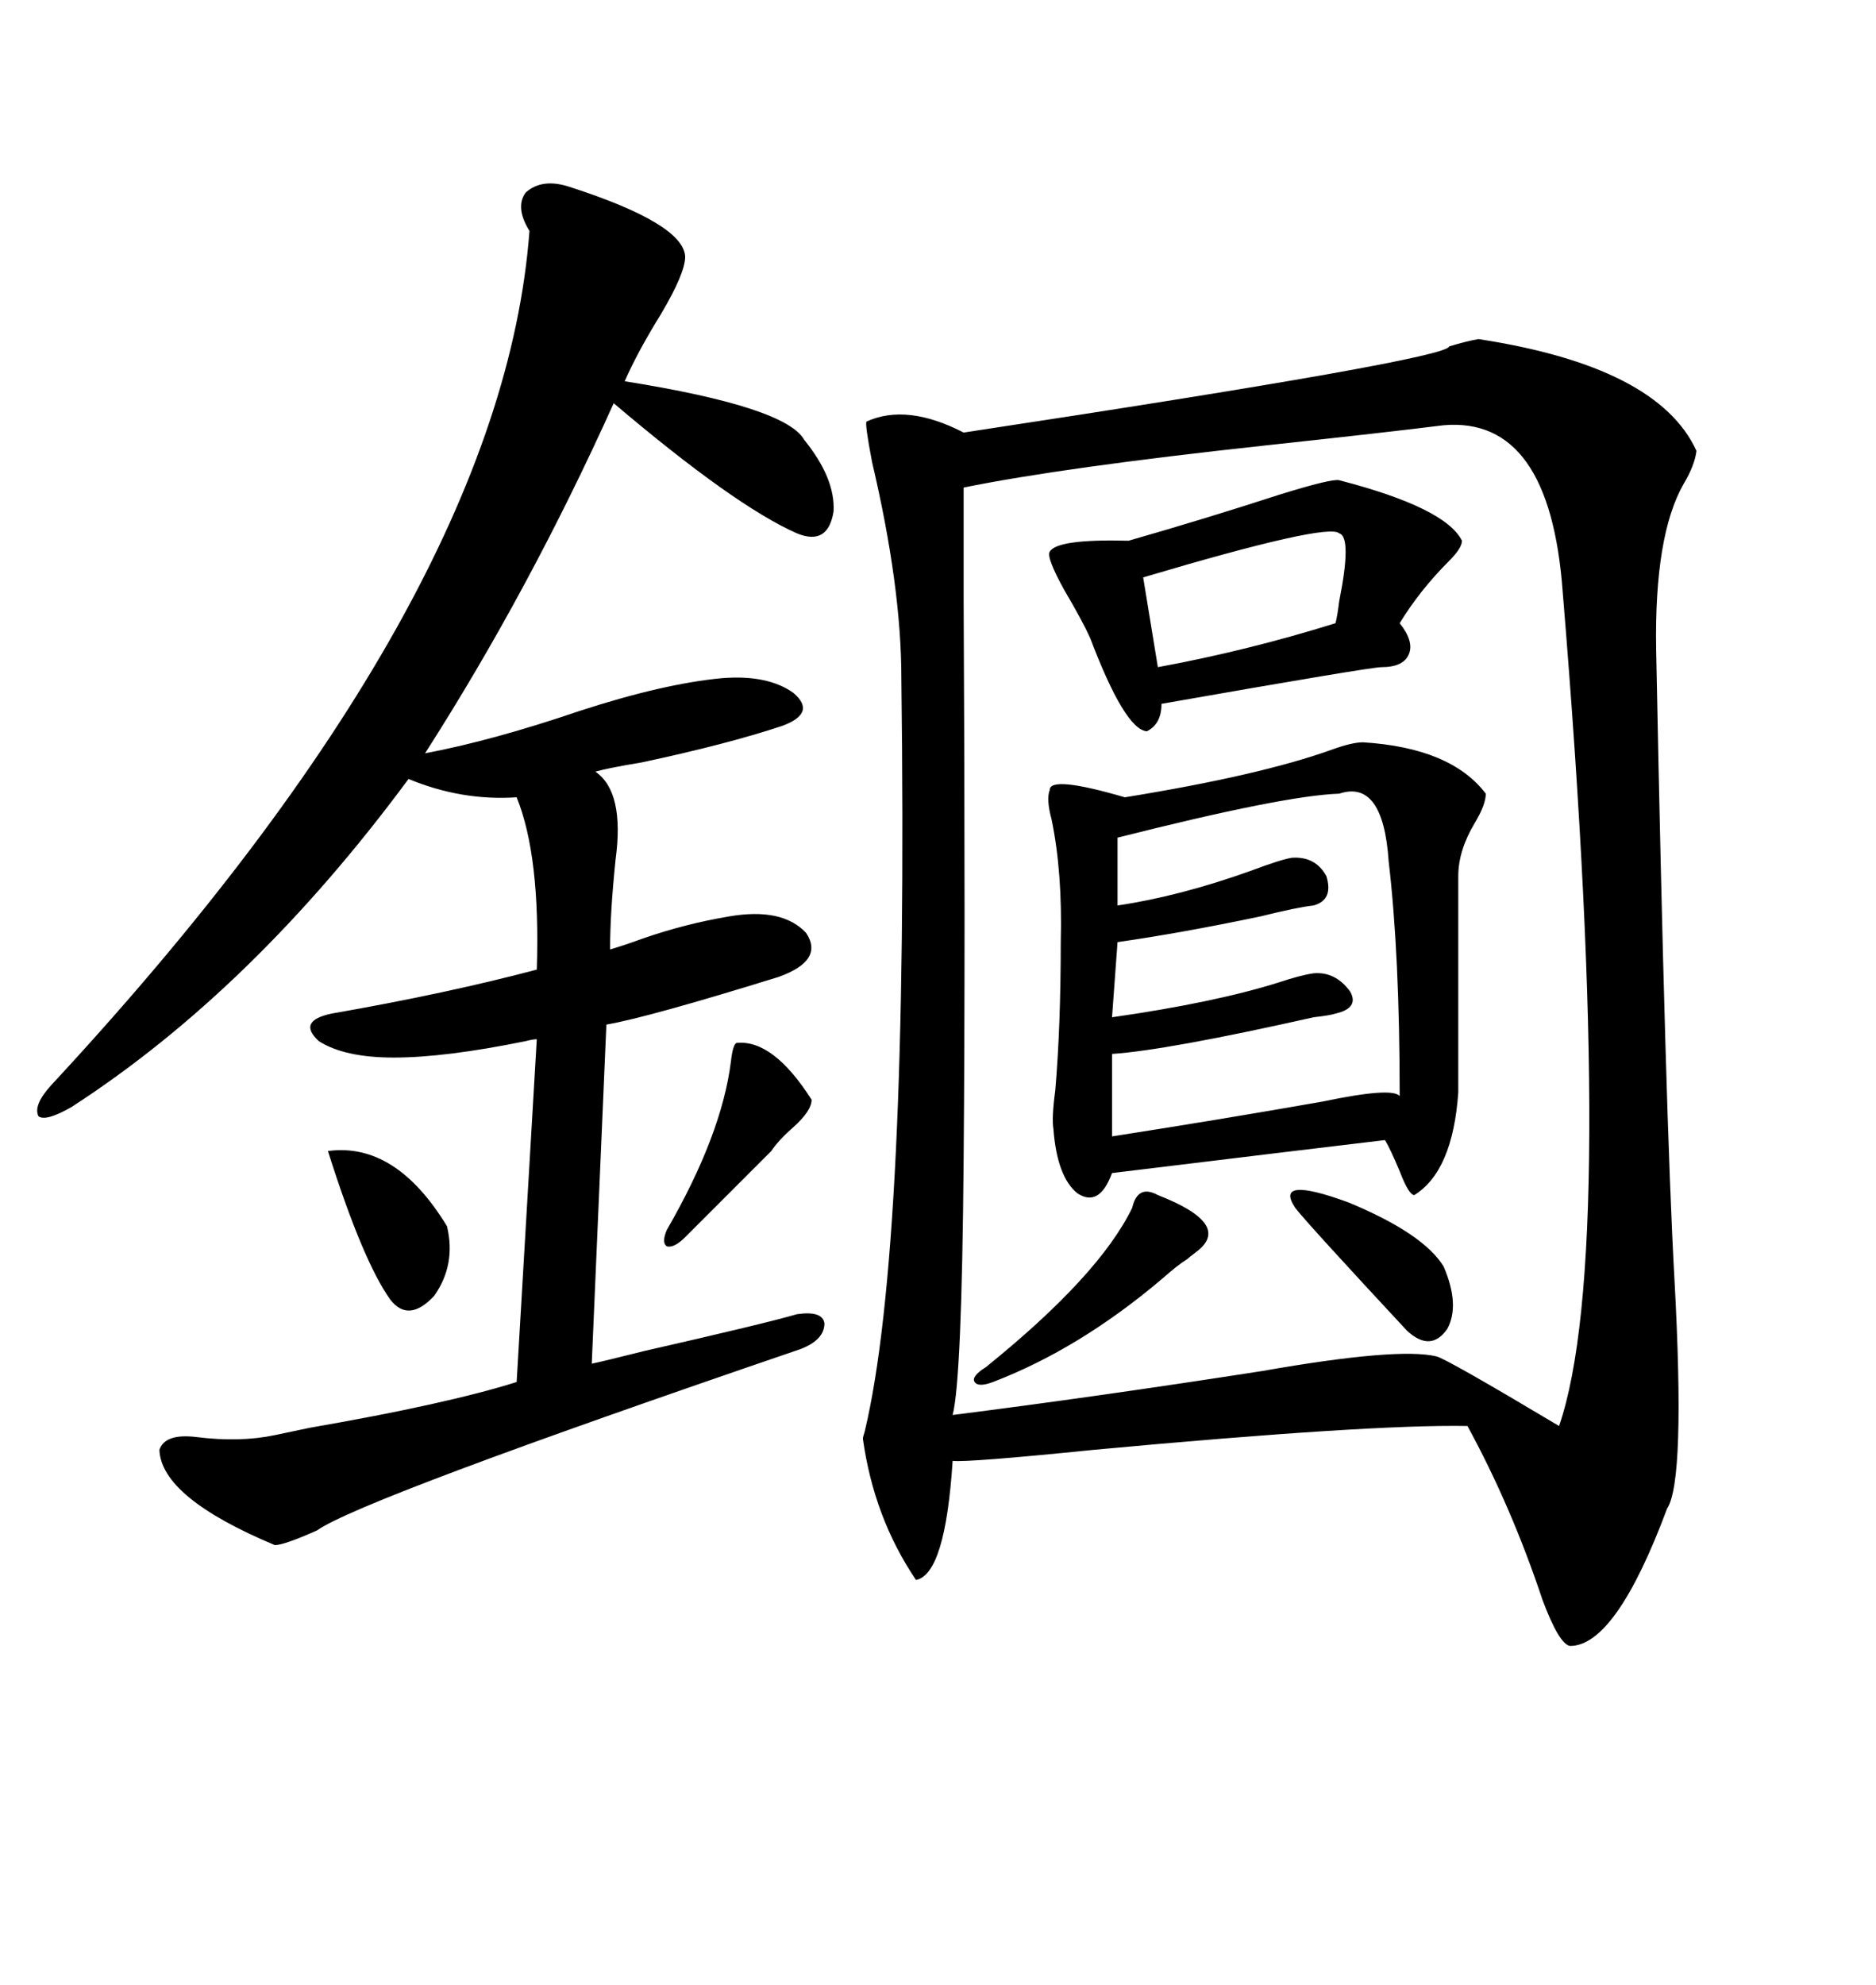 <svg xmlns="http://www.w3.org/2000/svg" xmlns:xlink="http://www.w3.org/1999/xlink" width="300" height="317.285"><path d="M236.43 54.20L236.43 54.20Q265.14 58.59 271.29 72.07L271.29 72.07Q271.00 74.41 269.24 77.34L269.24 77.34Q264.55 85.55 264.84 103.71L264.84 103.71Q266.31 178.42 267.77 204.49L267.77 204.49Q269.53 236.72 266.60 241.11L266.60 241.11Q258.40 263.09 251.07 263.09L251.07 263.09Q249.32 262.79 246.68 255.76L246.68 255.76Q241.70 240.82 234.67 227.93L234.67 227.93Q219.14 227.64 174.90 231.74L174.90 231.74Q154.69 233.79 152.34 233.50L152.34 233.50Q151.17 251.66 146.48 252.54L146.48 252.54Q139.75 242.58 137.99 229.98L137.99 229.98Q137.99 229.69 138.28 228.81L138.28 228.81Q145.31 199.51 144.14 108.40L144.14 108.40Q144.14 93.75 139.45 73.83L139.45 73.83Q138.28 67.68 138.57 67.38L138.57 67.38Q145.02 64.45 154.10 69.14L154.10 69.14Q231.45 57.42 231.74 55.37L231.74 55.37Q234.67 54.49 236.43 54.20ZM249.90 94.63L249.90 94.63Q247.85 66.50 230.86 67.97L230.86 67.97Q221.48 69.14 202.44 71.19L202.44 71.19Q169.92 74.71 154.10 77.93L154.10 77.93Q154.10 85.84 154.10 96.09L154.10 96.09Q154.39 151.17 154.10 185.16L154.10 185.16Q153.81 220.61 152.34 226.17L152.34 226.17Q175.49 223.24 201.86 219.14L201.86 219.14Q223.54 215.33 229.69 216.80L229.69 216.80Q231.15 217.09 249.32 227.93L249.32 227.93Q258.69 200.68 249.90 94.63ZM91.11 29.88L91.11 29.88Q109.28 35.74 109.57 41.02L109.57 41.02Q109.57 43.65 105.76 50.10L105.76 50.10Q101.95 56.25 99.90 60.94L99.90 60.94Q125.68 65.04 128.61 70.31L128.61 70.31Q133.59 76.46 133.30 81.74L133.30 81.74Q132.42 87.30 127.44 85.25L127.44 85.25Q117.48 80.86 98.14 64.45L98.14 64.45Q84.67 94.34 67.97 120.41L67.97 120.41Q78.81 118.36 92.58 113.67L92.58 113.67Q106.05 109.28 115.43 108.40L115.43 108.40Q122.75 107.81 126.86 110.74L126.86 110.74Q130.66 113.96 125.10 116.02L125.10 116.02Q116.31 118.95 102.54 121.88L102.54 121.88Q97.27 122.75 95.21 123.34L95.21 123.34Q99.90 126.56 98.44 137.40L98.44 137.40Q97.56 145.90 97.56 151.76L97.56 151.76Q99.61 151.17 102.83 150L102.83 150Q109.57 147.66 116.60 146.48L116.60 146.48Q125.10 145.02 128.91 149.12L128.91 149.12Q131.84 153.52 124.51 156.15L124.51 156.15Q103.71 162.60 96.97 163.77L96.97 163.77L94.63 217.97Q96.09 217.68 103.13 215.92L103.13 215.92Q122.46 211.52 127.44 210.06L127.44 210.06Q131.54 209.47 131.84 211.52L131.84 211.52Q131.84 214.16 128.03 215.63L128.03 215.63Q57.71 239.65 50.68 244.63L50.68 244.63Q45.41 246.97 43.95 246.97L43.95 246.97Q25.78 239.36 25.49 231.74L25.49 231.74Q26.37 229.10 31.35 229.69L31.35 229.69Q38.38 230.57 43.95 229.39L43.95 229.39Q45.41 229.10 49.51 228.22L49.51 228.22Q71.48 224.41 82.62 220.90L82.62 220.90L85.84 166.11Q85.25 166.11 84.08 166.41L84.08 166.41Q71.19 169.04 62.99 169.04L62.99 169.04Q55.08 169.04 50.98 166.41L50.98 166.41Q47.46 163.18 53.03 162.01L53.03 162.01Q71.48 158.79 85.84 154.98L85.84 154.98Q86.43 136.82 82.62 127.44L82.62 127.44Q73.83 128.03 65.33 124.51L65.33 124.51Q40.43 158.20 11.43 176.95L11.43 176.95Q7.32 179.30 6.15 178.42L6.15 178.42Q5.27 176.66 8.20 173.44L8.20 173.44Q80.27 95.80 84.67 36.91L84.67 36.91Q82.32 33.11 84.08 30.76L84.08 30.76Q86.72 28.42 91.11 29.88ZM217.97 118.65L217.97 118.65Q232.03 119.53 237.60 126.86L237.60 126.86Q237.60 128.61 235.84 131.54L235.84 131.54Q233.20 135.94 233.20 140.04L233.20 140.04L233.20 174.61Q232.32 187.21 226.17 191.02L226.17 191.02Q225.29 191.02 223.83 187.21L223.83 187.21Q222.36 183.69 221.48 182.23L221.48 182.23Q211.52 183.40 177.83 187.50L177.83 187.50Q175.78 193.07 172.27 190.72L172.27 190.72Q169.04 188.09 168.46 180.47L168.46 180.47Q168.16 178.71 168.75 174.32L168.75 174.32Q169.63 164.06 169.63 150.59L169.63 150.59Q169.92 139.45 168.16 130.96L168.16 130.96Q167.29 127.73 167.87 126.27L167.87 126.27Q167.87 123.93 179.88 127.44L179.88 127.44Q201.56 123.93 212.99 119.82L212.99 119.82Q216.21 118.65 217.97 118.65ZM214.16 126.86L214.16 126.86Q205.37 127.15 178.71 133.89L178.71 133.89L178.71 144.73Q188.67 143.26 200.10 139.16L200.10 139.16Q204.79 137.40 206.54 137.11L206.54 137.11Q210.35 136.82 212.11 140.04L212.11 140.04Q213.28 143.85 210.06 144.73L210.06 144.73Q207.42 145.02 201.56 146.48L201.56 146.48Q188.96 149.12 178.71 150.59L178.71 150.59L177.83 162.60Q194.24 160.25 204.49 157.03L204.49 157.03Q208.01 155.86 210.06 155.57L210.06 155.57Q213.57 155.27 215.92 158.50L215.92 158.50Q217.38 161.13 213.57 162.01L213.57 162.01Q212.70 162.30 210.06 162.60L210.06 162.60Q186.62 167.87 177.83 168.46L177.83 168.46L177.83 181.64Q194.82 179.00 211.52 176.07L211.52 176.07Q222.66 173.73 223.83 175.20L223.83 175.20Q223.83 152.64 222.07 137.70L222.07 137.70Q221.19 124.51 214.16 126.86ZM214.16 76.76L214.16 76.76Q231.15 81.15 233.79 86.43L233.79 86.43Q233.79 87.60 231.74 89.65L231.74 89.65Q227.05 94.34 223.83 99.61L223.83 99.61Q226.17 102.54 225.29 104.59L225.29 104.59Q224.41 106.64 220.90 106.64L220.90 106.64Q219.14 106.64 185.74 112.50L185.74 112.50Q185.74 115.72 183.40 116.89L183.40 116.89Q179.88 116.60 174.32 101.95L174.32 101.95Q173.14 99.32 170.21 94.34L170.21 94.34Q167.29 89.06 167.87 88.18L167.87 88.18Q169.04 86.13 180.47 86.43L180.47 86.43Q192.77 82.91 204.49 79.10L204.49 79.10Q212.99 76.46 214.16 76.76ZM214.16 85.25L214.16 85.25Q212.40 83.50 182.81 92.29L182.81 92.29L185.16 106.64Q199.51 104.00 213.57 99.61L213.57 99.61Q213.87 98.44 214.16 96.09L214.16 96.09Q216.21 85.84 214.16 85.25ZM185.16 191.02L185.16 191.02Q197.17 195.70 191.31 200.10L191.31 200.10Q190.14 200.98 189.84 201.27L189.84 201.27Q188.38 202.15 185.74 204.49L185.74 204.49Q172.56 215.63 158.79 220.90L158.79 220.90Q156.45 221.78 155.86 220.90L155.86 220.90Q155.27 220.02 157.62 218.55L157.62 218.55Q175.78 203.91 181.05 193.07L181.05 193.07Q181.93 189.26 185.16 191.02ZM52.44 183.98L52.44 183.98Q63.28 182.52 71.48 196.00L71.48 196.00Q72.95 202.15 69.43 207.13L69.43 207.13Q65.33 211.52 62.40 207.71L62.40 207.71Q58.01 201.56 52.44 183.98ZM207.13 193.07L207.13 193.07Q203.61 187.79 215.63 192.19L215.63 192.19Q227.64 197.17 230.86 202.44L230.86 202.44Q233.50 208.59 231.45 212.40L231.45 212.40Q228.81 216.21 225 212.70L225 212.70Q209.18 195.70 207.13 193.07ZM117.77 166.70L117.77 166.70Q123.63 166.11 129.79 175.78L129.79 175.78Q129.79 177.54 126.86 180.18L126.86 180.18Q124.51 182.23 123.34 183.98L123.34 183.98L109.57 197.75Q107.81 199.51 106.64 199.22L106.64 199.22Q105.76 198.63 106.64 196.58L106.64 196.58Q115.43 181.35 116.89 169.63L116.89 169.63Q117.19 166.99 117.77 166.70Z"/></svg>